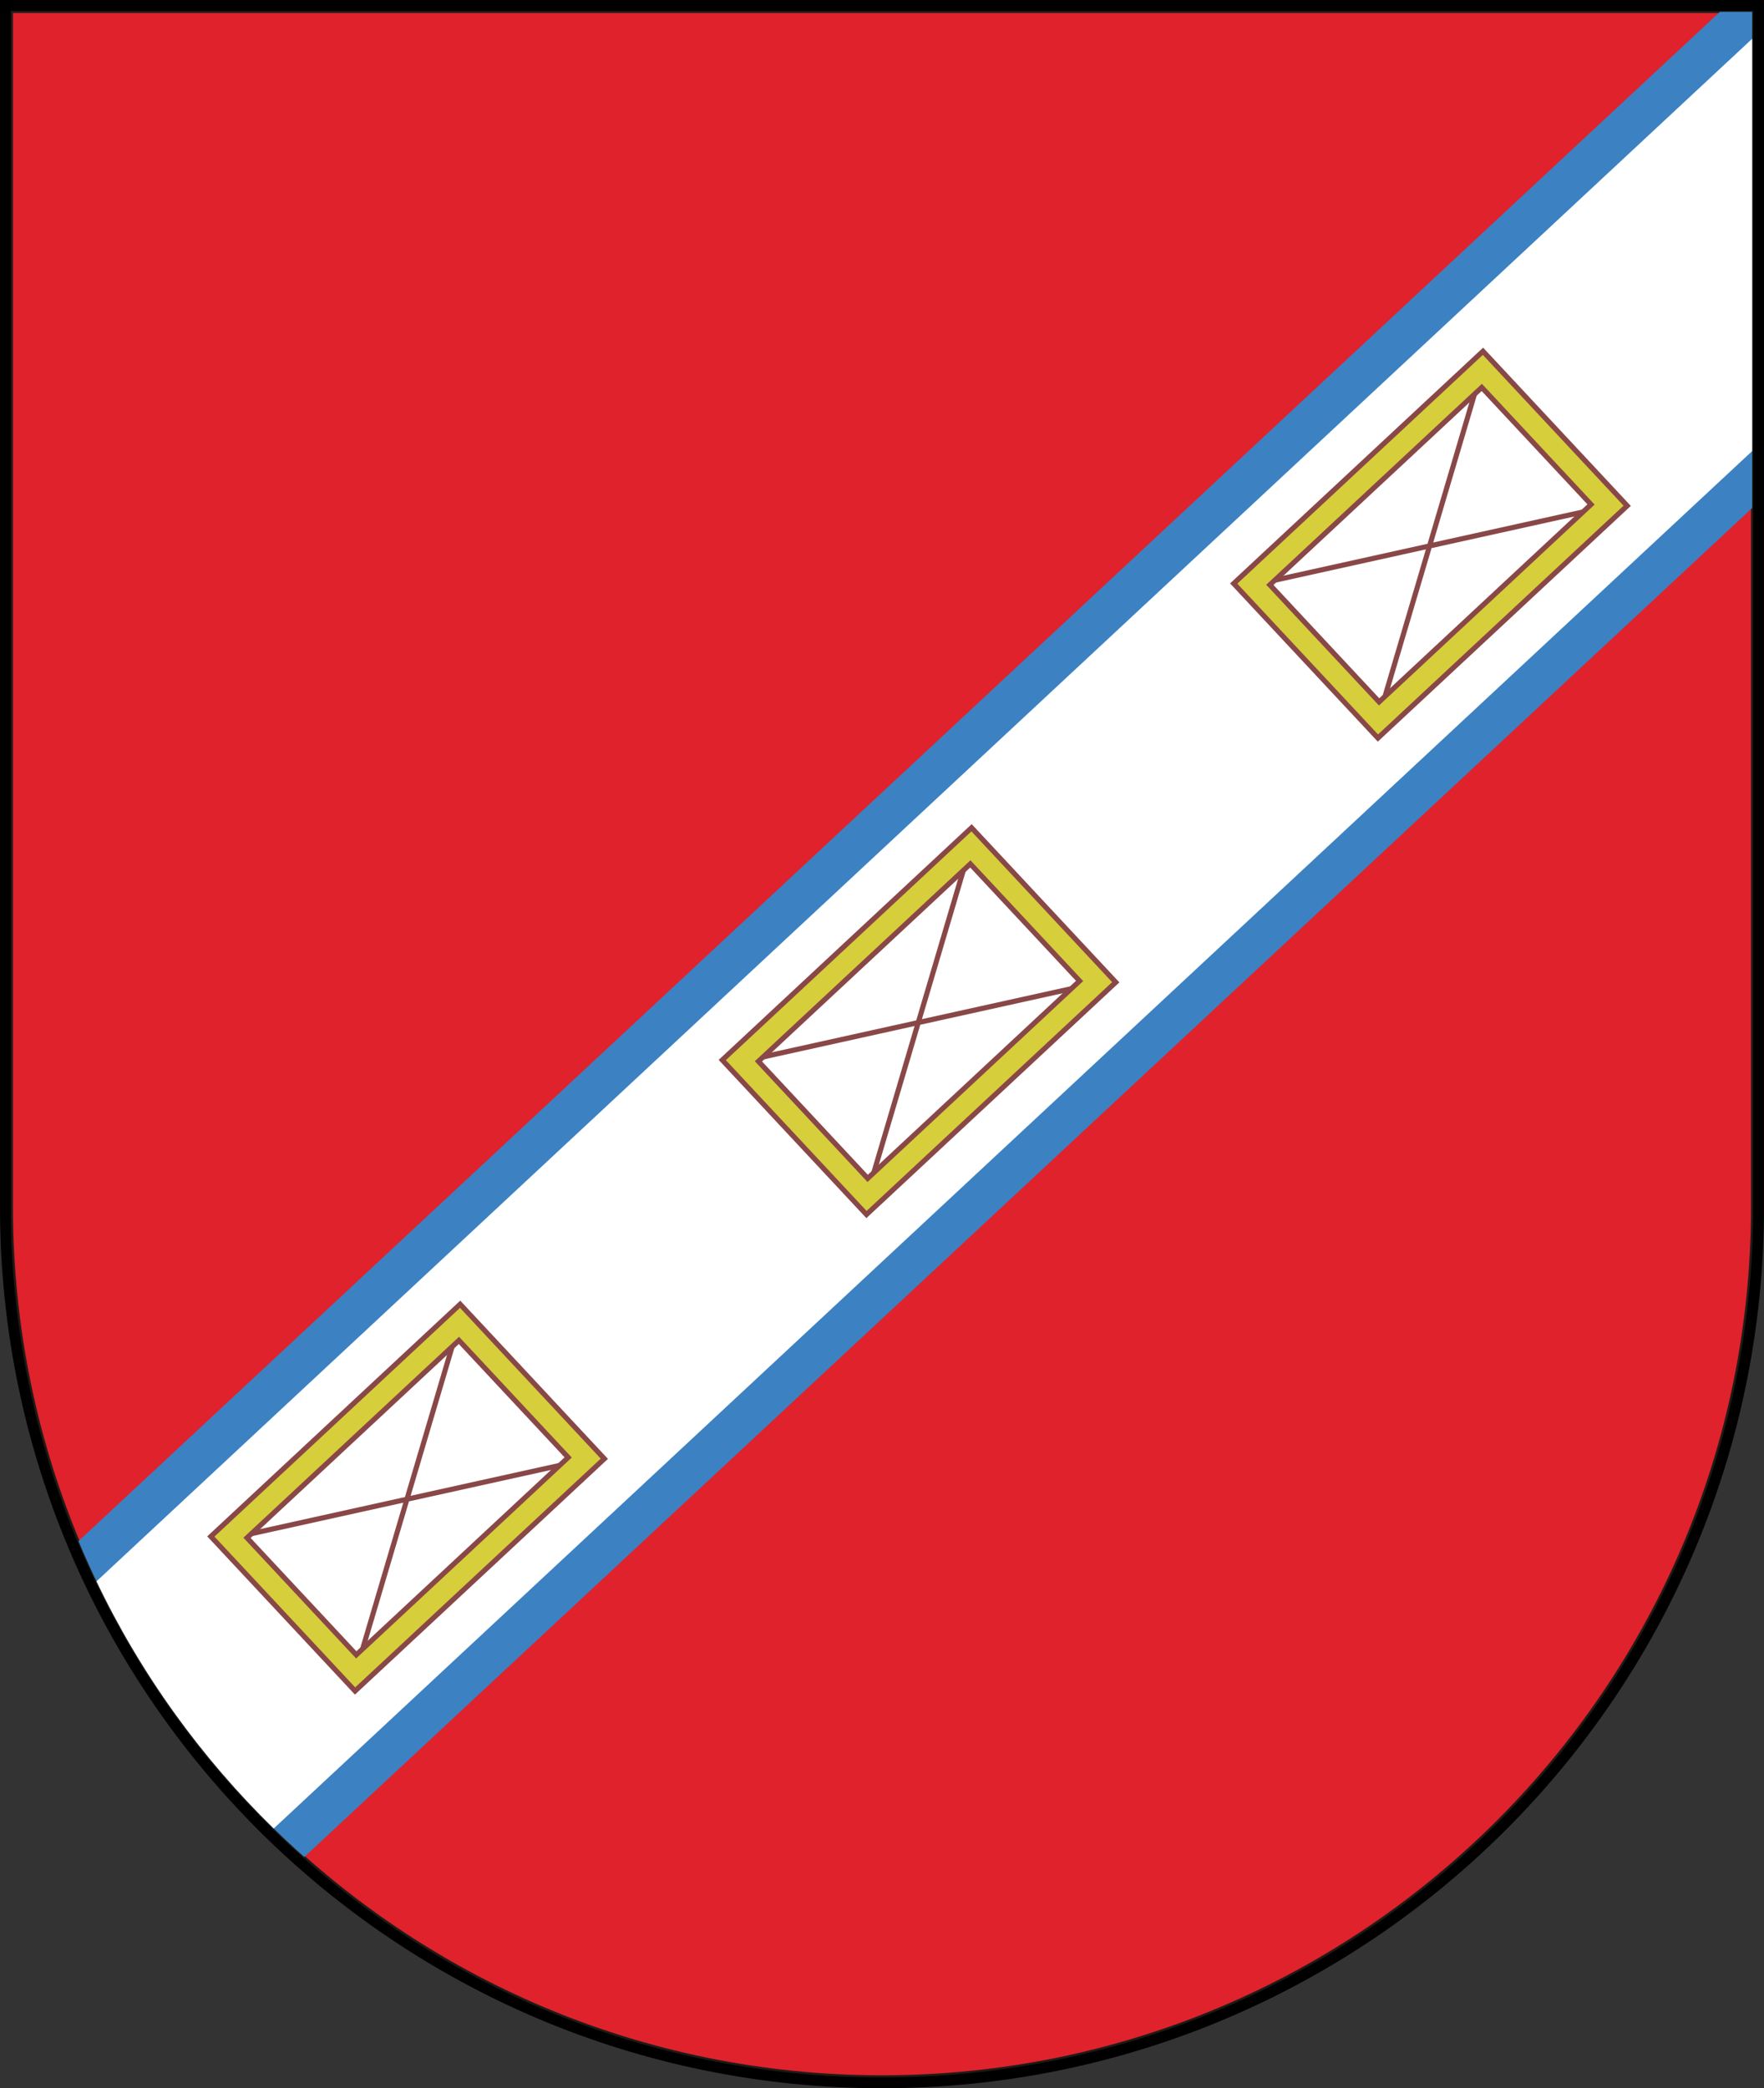 <?xml version="1.0" encoding="UTF-8" standalone="no"?>
<!-- Creator: CorelDRAW -->

<svg
   xmlns:dc="http://purl.org/dc/elements/1.1/"
   xmlns:cc="http://creativecommons.org/ns#"
   xmlns:rdf="http://www.w3.org/1999/02/22-rdf-syntax-ns#"
   xmlns:svg="http://www.w3.org/2000/svg"
   xmlns="http://www.w3.org/2000/svg"
   xmlns:sodipodi="http://sodipodi.sourceforge.net/DTD/sodipodi-0.dtd"
   xmlns:inkscape="http://www.inkscape.org/namespaces/inkscape"
   xml:space="preserve"
   width="300"
   height="355"
   style="fill-rule:evenodd"
   viewBox="0 0 84.667 100.189"
   id="svg2"
   version="1.1"
   inkscape:version="0.48.1 "
   sodipodi:docname="Coat_of_Arms_of_Azaryčy.svg"><rect x="0" y="0" width="84.667" height="100.189" fill="#333333" stroke="none"/><sodipodi:namedview
   pagecolor="#ffffff"
   bordercolor="#666666"
   borderopacity="1"
   objecttolerance="10"
   gridtolerance="10"
   guidetolerance="10"
   inkscape:pageopacity="0"
   inkscape:pageshadow="2"
   inkscape:window-width="1280"
   inkscape:window-height="750"
   id="namedview36"
   showgrid="false"
   fit-margin-top="0"
   fit-margin-left="0"
   fit-margin-right="0"
   fit-margin-bottom="0"
   inkscape:zoom="1.4957746"
   inkscape:cx="150.00002"
   inkscape:cy="177.50001"
   inkscape:window-x="-8"
   inkscape:window-y="-8"
   inkscape:window-maximized="1"
   inkscape:current-layer="svg2" />
 <defs
   id="defs4"><style
     type="text/css"
     id="style6">
   
    .str0 {stroke:#1F1A17;stroke-width:0.076}
    .fil0 {fill:black}
    .fil2 {fill:#006BFF}
    .fil1 {fill:red}
    .fil3 {fill:white}
    .fil4 {fill:#894748;fill-rule:nonzero}
    .fil5 {fill:#D6CE3A;fill-rule:nonzero}
   
  </style><style
     id="style3043"
     type="text/css">
   
    .fil0 {fill:black}
    .fil1 {fill:#0C76BC}
    .fil4 {fill:#F7E846}
    .fil2 {fill:black;fill-rule:nonzero}
    .fil3 {fill:white;fill-rule:nonzero}
   
  </style></defs>
 <path
   id="path3078"
   d="m 62.583,47.845 c 0.828,0 1.5,0.672 1.5,1.5 l 0,1.5 c 0,0.828 -0.672,1.5 -1.5,1.5 l -1.5,0 0,-4.5 1.5,0 z m 0,6 c 1.657,0 3,-1.343 3,-3 l 0,-1.5 c 0,-1.657 -1.343,-3 -3,-3 l -3,0 0,7.5 3,0 z m -6,-7.5 1.5,0 0,7.5 -1.5,0 0,-7.5 z m -3,0 1.5,0 0,7.5 -1.5,0 -3,-4.709 0,4.709 -1.5,0 0,-7.5 1.5,0 3,4.709 0,-4.709 z m -22.5,0 4.5,0 0,1.5 -3,0 0,1.5 3,0 0,1.5 -3,0 0,1.5 3,0 0,1.5 -4.5,0 0,-7.5 z m -6,-3.52e-4 1.5,0 0,6 3,0 0,1.5 -4.5,0 0,-7.5 z m 15.75,6 1.5,0 c 1.242,0 2.25,-1.008 2.25,-2.25 0,-1.242 -1.027,-2.245 -2.25,-2.25 l -1.5,0 0,1.5 1.5,0 c 0.414,0 0.75,0.336 0.75,0.75 0,0.414 -0.336,0.75 -0.75,0.75 l -1.5,0 0,1.5 z m 1.5,-7.5 c 2.899,0 5.25,2.351 5.25,5.25 0,2.899 -2.351,5.25 -5.25,5.25 -2.899,0 -5.25,-2.351 -5.25,-5.25 0,-2.899 2.351,-5.25 5.25,-5.25 z m 0,1.5 c 2.071,0 3.75,1.68 3.75,3.75 0,2.071 -1.68,3.75 -3.75,3.75 -2.071,0 -3.75,-1.679 -3.75,-3.75 0,-2.07 1.679,-3.75 3.75,-3.75 z"
   style="fill:#a90000;stroke:none"
   inkscape:connector-curvature="0" /><path
   style="fill:#000000"
   inkscape:connector-curvature="0"
   id="path10"
   d="m 84.667,57.911 c 0,23.346 -18.957,42.278 -42.333,42.278 C 18.957,100.189 3.4518e-6,81.256 3.4518e-6,57.911 l 0,-57.911 84.667,0 0,57.911 z"
   class="fil0" /><path
   style="fill:#df222c;stroke:#1f1a17;stroke-width:0.106;fill-opacity:1"
   inkscape:connector-curvature="0"
   id="path12"
   d="m 84.097,57.911 0,-57.342 -83.528,0 0,57.342 c 0,23.031 18.702,41.71 41.764,41.71 23.062,0 41.764,-18.678 41.764,-41.71 z"
   class="fil1 str0" /><path
   style="fill:#3c82c2;fill-rule:nonzero;fill-opacity:1"
   inkscape:connector-curvature="0"
   id="path14"
   d="M 3.768,73.939 82.55,0.568 l 1.547,0 0,23.807 -69.493,64.719 C 9.938,84.952 6.206,79.782 3.768,73.939 z"
   class="fil2" /><path
   style="fill:#ffffff;fill-rule:nonzero"
   inkscape:connector-curvature="0"
   id="path16"
   d="M 4.631,75.869 84.098,1.861 l 0,19.781 -70.961,66.086 C 9.65,84.322 6.758,80.314 4.631,75.869 z"
   class="fil3" /><path
   style="fill:#894748;fill-rule:nonzero"
   inkscape:connector-curvature="0"
   id="path18"
   d="m 29.181,69.994 -12.145,11.311 -7.09,-7.593 12.145,-11.311 7.09,7.593 z m -7.16,-5.511 -9.991,9.305 5.076,5.436 9.991,-9.305 -5.076,-5.436 z"
   class="fil4" /><polygon
   style="fill:#894748;fill-rule:nonzero"
   id="polygon20"
   points="88.751,164.188 86.979,170.175 86.811,170.125 88.555,164.232 82.555,165.561 82.516,165.389 88.612,164.039 90.384,158.053 90.552,158.103 88.808,163.996 94.808,162.667 94.846,162.839 "
   class="fil4"
   transform="matrix(1.395,0,0,1.394,-104.178,-156.845)" /><path
   style="fill:#d6ce3a;fill-rule:nonzero"
   inkscape:connector-curvature="0"
   id="path22"
   d="m 22.079,62.748 6.754,7.234 L 17.048,80.957 10.293,73.723 22.079,62.748 z m -0.046,1.387 -10.351,9.64 5.411,5.795 10.351,-9.64 -5.411,-5.795 z"
   class="fil5" /><path
   style="fill:#894748;fill-rule:nonzero"
   inkscape:connector-curvature="0"
   id="path24"
   d="m 78.275,24.272 -12.145,11.311 -7.09,-7.593 12.145,-11.311 7.09,7.593 z m -7.16,-5.511 -9.991,9.305 5.076,5.436 9.991,-9.305 -5.076,-5.436 z"
   class="fil4" /><polygon
   style="fill:#894748;fill-rule:nonzero"
   id="polygon26"
   points="123.935,131.379 122.163,137.365 121.995,137.315 123.739,131.422 117.739,132.751 117.7,132.58 123.796,131.23 125.568,125.243 125.736,125.293 123.992,131.186 129.992,129.857 130.03,130.029 "
   class="fil4"
   transform="matrix(1.395,0,0,1.394,-104.178,-156.845)" /><path
   style="fill:#d6ce3a;fill-rule:nonzero"
   inkscape:connector-curvature="0"
   id="path28"
   d="m 71.172,17.027 6.754,7.234 -11.785,10.976 -6.754,-7.234 11.785,-10.976 z m -0.046,1.387 -10.351,9.64 5.411,5.795 10.351,-9.64 -5.411,-5.795 z"
   class="fil5" /><path
   style="fill:#894748;fill-rule:nonzero"
   inkscape:connector-curvature="0"
   id="path30"
   d="m 53.728,47.133 -12.145,11.311 -7.09,-7.593 12.145,-11.311 7.09,7.593 z m -7.16,-5.511 -9.991,9.305 5.076,5.436 9.991,-9.305 -5.076,-5.436 z"
   class="fil4" /><polygon
   style="fill:#894748;fill-rule:nonzero"
   id="polygon32"
   points="106.343,147.784 104.571,153.77 104.403,153.72 106.147,147.827 100.147,149.156 100.108,148.984 106.204,147.634 107.976,141.648 108.144,141.698 106.4,147.591 112.4,146.262 112.438,146.434 "
   class="fil4"
   transform="matrix(1.395,0,0,1.394,-104.178,-156.845)" /><path
   style="fill:#d6ce3a;fill-rule:nonzero"
   inkscape:connector-curvature="0"
   id="path34"
   d="m 46.625,39.888 6.754,7.234 -11.785,10.976 -6.754,-7.234 11.785,-10.976 z m -0.046,1.387 -10.351,9.64 5.411,5.795 10.351,-9.64 -5.411,-5.795 z"
   class="fil5" />
</svg>